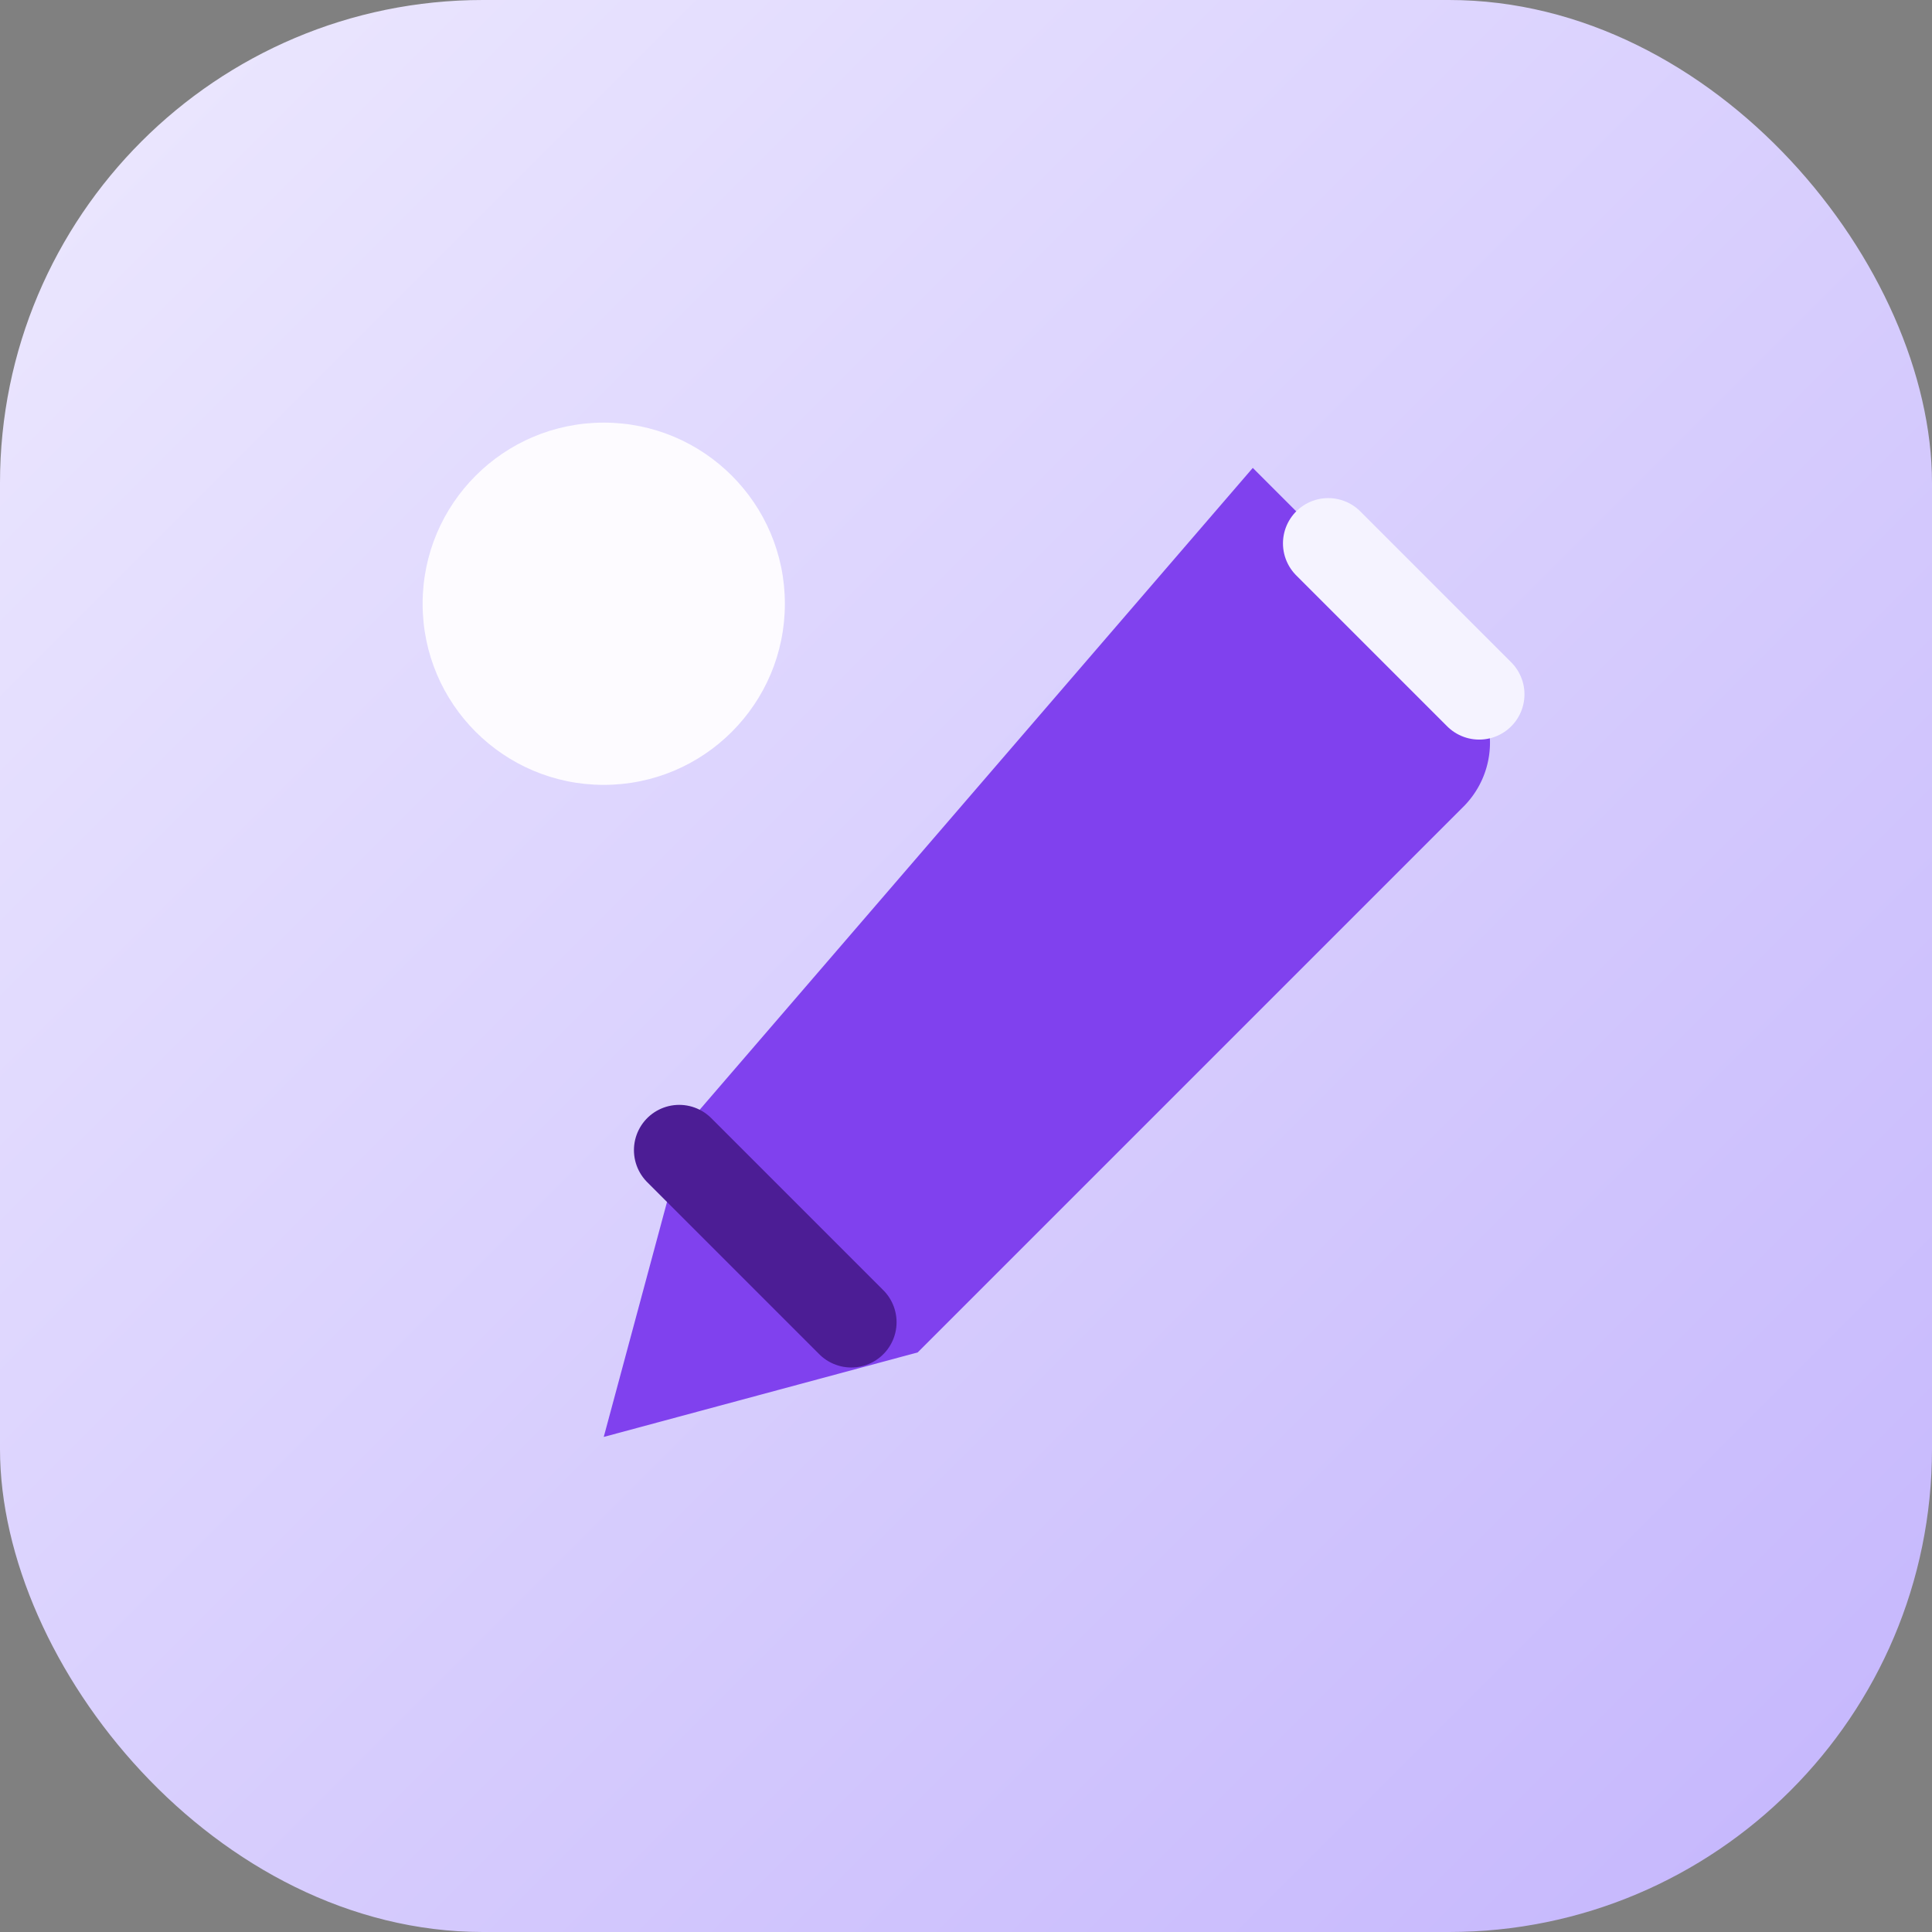 <svg width="64" height="64" viewBox="0 0 64 64" xmlns="http://www.w3.org/2000/svg" role="img" aria-label="Karyaa icon">
  <rect x="0" y="0" width="64" height="64" fill="#808080" stroke="none"/>
  <defs>
    <linearGradient id="bg" x1="0" y1="0" x2="1" y2="1">
      <stop offset="0%" stop-color="#ede9fe" />
      <stop offset="100%" stop-color="#c4b5fd" />
    </linearGradient>
  </defs>
  <rect width="64" height="64" rx="16" fill="url(#bg)" />
  <circle cx="20" cy="20" r="6" fill="#fdfbff" />
  <path
    d="M41.5 15.5l7 7a3 3 0 0 1 0 4.2l-18.1 18.1-10.4 2.8 2.8-10.4L41.5 15.5z"
    fill="#7c3aed"
    opacity="0.95"
  />
  <path
    d="M28.2 43.8l-5.7-5.7"
    stroke="#4c1d95"
    stroke-width="3"
    stroke-linecap="round"
  />
  <path
    d="M44 18l5 5"
    stroke="#f5f3ff"
    stroke-width="3"
    stroke-linecap="round"
  />
</svg>

